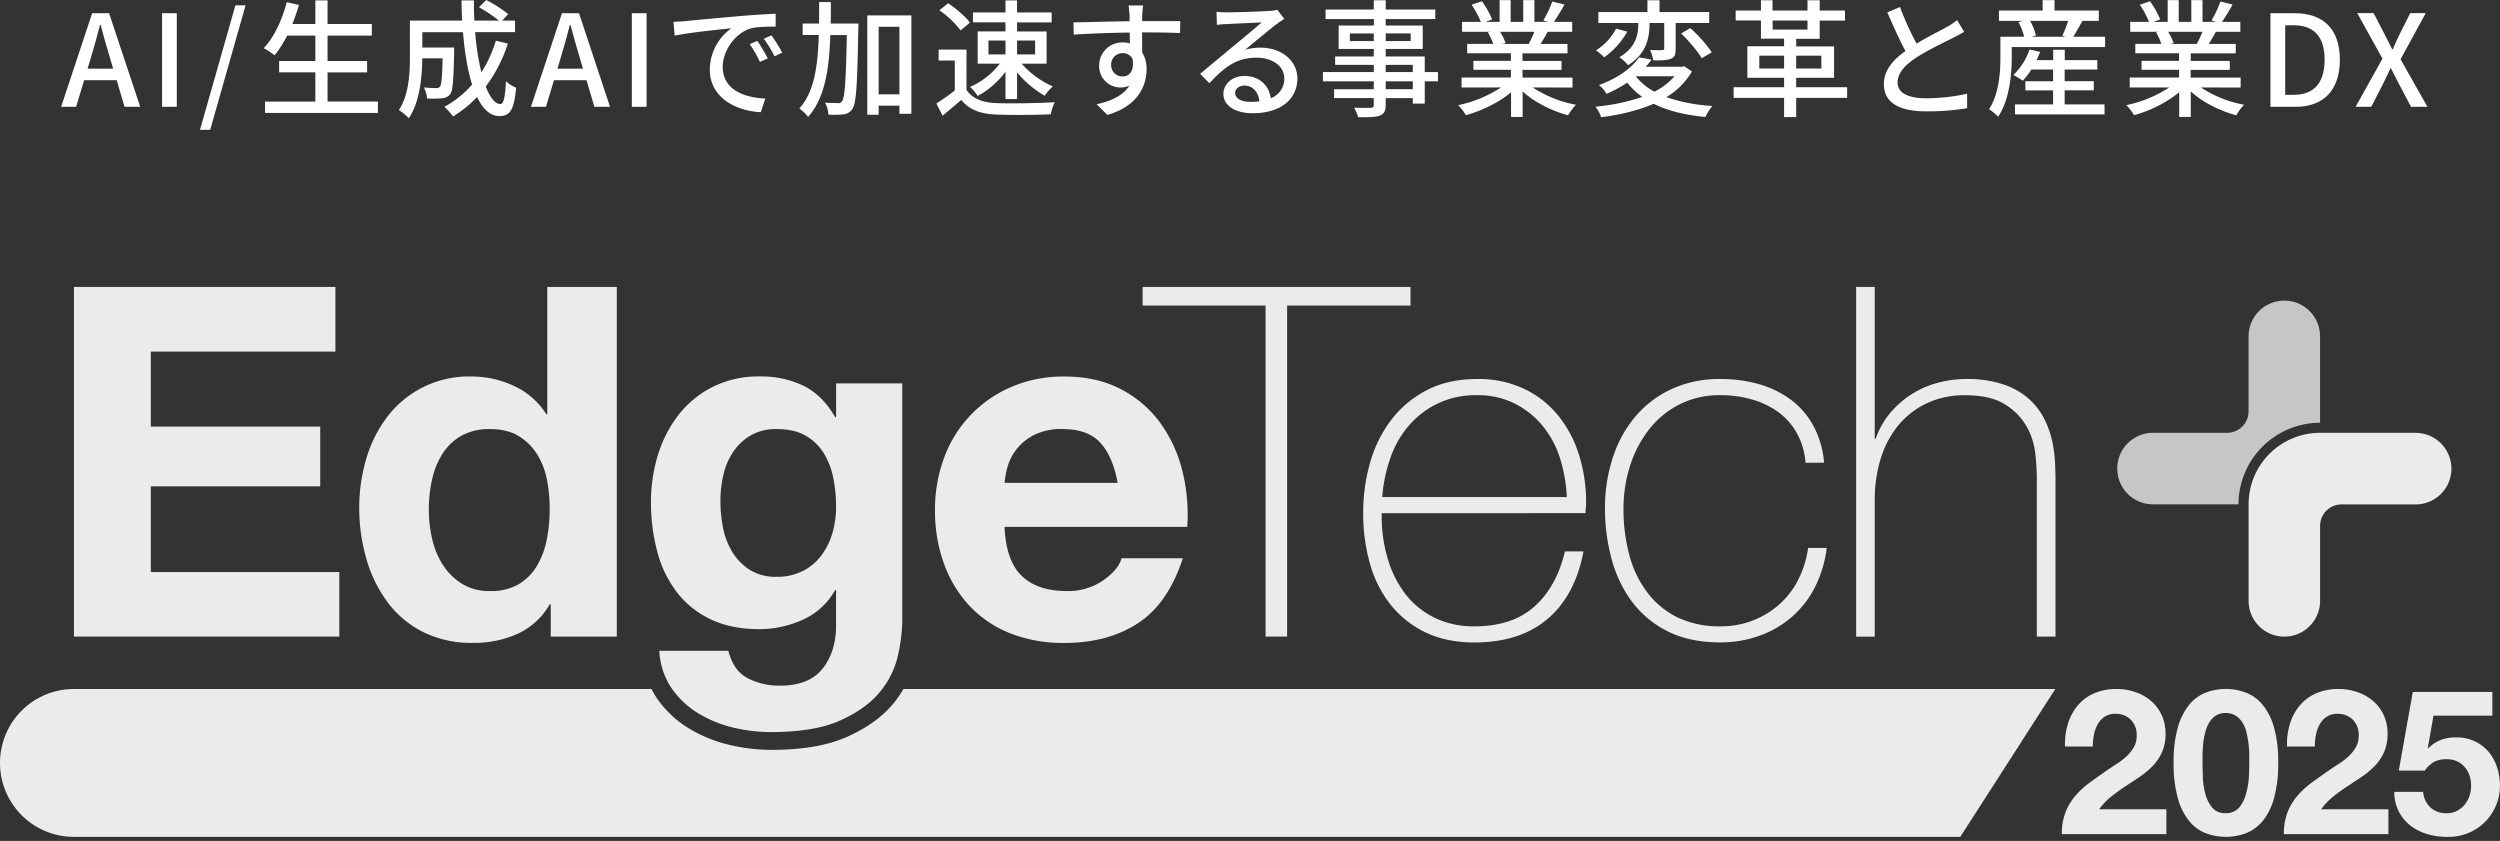 <svg xmlns="http://www.w3.org/2000/svg" viewBox="0 0 1100 370"><rect x="0" y="0" width="1100" height="370" fill="#333333" stroke="none"/><defs><style>.cls-1{opacity:0.9;}.cls-2{opacity:0.8;}.cls-3{fill:#fff;}</style></defs><g id="オブジェクト"><g class="cls-1"><g class="cls-2"><path class="cls-3" d="M1020.83,186h0V148a15.73,15.73,0,1,0-31.46,0v33a9.45,9.45,0,0,1-9.44,9.44h-33a15.74,15.74,0,0,0,0,31.47h38A36,36,0,0,1,1020.83,186Z"/></g><path class="cls-3" d="M1063.31,190.44h-42.48a31.46,31.46,0,0,0-31.45,31.47h0v42.4s0,0,0,.07a15.73,15.73,0,0,0,31.46,0v-33a9.44,9.44,0,0,1,9.44-9.44h33a15.74,15.74,0,0,0,0-31.47Z"/><path class="cls-3" d="M147.58,126.26V154.7H66.36v33H140.9V214H66.36v37.71H149.3V280.1H32.53V126.26Z"/><path class="cls-3" d="M241.9,265.87a31.49,31.49,0,0,1-14.12,13,46.85,46.85,0,0,1-19.7,4,47.73,47.73,0,0,1-22-4.83,44.33,44.33,0,0,1-15.63-13.16,59.43,59.43,0,0,1-9.26-19.06,80.13,80.13,0,0,1-3.12-22.41,75.27,75.27,0,0,1,3.12-21.65,56.3,56.3,0,0,1,9.26-18.42,45,45,0,0,1,36.95-17.68,43.84,43.84,0,0,1,18.86,4.21,32.87,32.87,0,0,1,14.12,12.39h.42v-56h30.6V280.1H242.33V265.87Zm-1.29-55a32.76,32.76,0,0,0-4.42-11.21,24.87,24.87,0,0,0-8.08-7.86q-5-3-12.49-3a24.9,24.9,0,0,0-12.72,3,23.75,23.75,0,0,0-8.29,8,34.64,34.64,0,0,0-4.52,11.3,61.1,61.1,0,0,0-1.41,13.26,57,57,0,0,0,1.51,12.92A35.38,35.38,0,0,0,195,248.75a26.76,26.76,0,0,0,8.4,8.18,22.66,22.66,0,0,0,12.18,3.14,24.29,24.29,0,0,0,12.6-3,22.91,22.91,0,0,0,8.07-8.09,36.31,36.31,0,0,0,4.32-11.53,68,68,0,0,0,1.29-13.36A66.37,66.37,0,0,0,240.61,210.83Z"/><path class="cls-3" d="M449.55,253.38q6.9,6.67,19.81,6.69a27.18,27.18,0,0,0,15.95-4.65c4.45-3.08,7.19-6.34,8.19-9.79h26.94q-6.48,20-19.83,28.65t-32.32,8.61a63.56,63.56,0,0,1-23.69-4.19,49.48,49.48,0,0,1-17.89-12,53.62,53.62,0,0,1-11.31-18.53,67.74,67.74,0,0,1-4-23.7,65.17,65.17,0,0,1,4.09-23.27,53.88,53.88,0,0,1,29.63-31,57.62,57.62,0,0,1,23.16-4.53q14.22,0,24.78,5.5a49.65,49.65,0,0,1,17.35,14.76,60.7,60.7,0,0,1,9.79,21.11,78.9,78.9,0,0,1,2.17,24.79H442Q442.64,246.71,449.55,253.38Zm34.58-58.6c-3.66-4-9.24-6-16.69-6a26.52,26.52,0,0,0-12.18,2.48,22.69,22.69,0,0,0-11.86,13.88,35.68,35.68,0,0,0-1.39,7.33h49.76Q489.63,200.82,484.13,194.78Z"/><path class="cls-3" d="M502.76,134.45v-8.19H620.61v8.19H566.33V280.1h-9.48V134.45Z"/><path class="cls-3" d="M607.94,225.8v1.29a65.51,65.51,0,0,0,2.6,18.54,47.68,47.68,0,0,0,7.66,15.51A36.53,36.53,0,0,0,631,271.7a39,39,0,0,0,17.81,3.88q16.63,0,26.36-8.73t13.4-24.24h8.18q-3.66,19.39-15.83,29.73t-32.21,10.34q-12.28,0-21.44-4.41a43.8,43.8,0,0,1-15.3-12.07,51.22,51.22,0,0,1-9.16-18.09,81,81,0,0,1-3-22.53,79,79,0,0,1,3.12-22.29,56.07,56.07,0,0,1,9.37-18.75,46.61,46.61,0,0,1,15.62-12.93q9.38-4.85,22.09-4.84a47,47,0,0,1,20.58,4.3,43.13,43.13,0,0,1,15,11.75,52.23,52.23,0,0,1,9.15,17.23,69,69,0,0,1,3.14,21c0,.72,0,1.55-.12,2.48s-.11,1.69-.11,2.26Zm81.45-7.1a66.22,66.22,0,0,0-3-17.14,42.68,42.68,0,0,0-7.66-14.22,38.34,38.34,0,0,0-12.31-9.8,36.06,36.06,0,0,0-16.53-3.66,38.76,38.76,0,0,0-17.5,3.76,39.53,39.53,0,0,0-12.75,9.92,44.2,44.2,0,0,0-8,14.33,67.47,67.47,0,0,0-3.46,16.81Z"/><path class="cls-3" d="M794.44,203.61a31.94,31.94,0,0,0-3.78-12.93,28.67,28.67,0,0,0-8.07-9.26,36.61,36.61,0,0,0-11.53-5.6A49.36,49.36,0,0,0,757,173.88a38.69,38.69,0,0,0-18.31,4.2,40.1,40.1,0,0,0-13.36,11.21,50.79,50.79,0,0,0-8.19,15.94,61.17,61.17,0,0,0-2.8,18.42,78.13,78.13,0,0,0,2.59,20.68,46.59,46.59,0,0,0,8,16.48A37.14,37.14,0,0,0,738.2,271.7,42.5,42.5,0,0,0,757,275.58a38.68,38.68,0,0,0,14.33-2.6,38.16,38.16,0,0,0,11.63-7.11,36.56,36.56,0,0,0,8.3-10.88,44.27,44.27,0,0,0,4.31-13.89h8.19a52.31,52.31,0,0,1-5.39,17.67,43.49,43.49,0,0,1-10.34,13,44.81,44.81,0,0,1-14.22,8.08,50.3,50.3,0,0,1-16.81,2.8q-13.56,0-23.17-4.85a44.21,44.21,0,0,1-15.72-13,55.37,55.37,0,0,1-9-18.86,84.26,84.26,0,0,1-2.92-22.29,70.86,70.86,0,0,1,3.35-22,53.83,53.83,0,0,1,9.79-18.11,46.5,46.5,0,0,1,16-12.27A49.88,49.88,0,0,1,757,166.77,61,61,0,0,1,773.87,169a43.81,43.81,0,0,1,14,6.79,35.41,35.41,0,0,1,10,11.53,41,41,0,0,1,4.73,16.26Z"/><path class="cls-3" d="M824.88,126.26v66.79h.43A35.48,35.48,0,0,1,831.46,182a40.49,40.49,0,0,1,9.26-8.3,41.06,41.06,0,0,1,11.52-5.17A47.63,47.63,0,0,1,865,166.77a50.25,50.25,0,0,1,16.48,2.36,32.41,32.41,0,0,1,11.1,6.26,30.32,30.32,0,0,1,6.79,8.72,40.47,40.47,0,0,1,3.55,9.8,57.29,57.29,0,0,1,1.29,9.59c.14,3.1.22,5.79.22,8.08V280.1H896.2v-70a101.32,101.32,0,0,0-.65-10.33,31.37,31.37,0,0,0-3.77-12A27.4,27.4,0,0,0,882.3,178q-6.34-4.08-17.56-4.09a38.83,38.83,0,0,0-16.8,3.45,36.31,36.31,0,0,0-12.5,9.58,42.24,42.24,0,0,0-7.86,14.65,61.42,61.42,0,0,0-2.7,18.64v59.9H816.7V126.26Z"/><path class="cls-3" d="M395.13,288.28a37.85,37.85,0,0,1-7.87,16.05q-6,7.44-17.45,12.62t-30.59,5.16a71.08,71.08,0,0,1-16.71-2A53.44,53.44,0,0,1,307,313.71a38.34,38.34,0,0,1-11.63-11.09,32.27,32.27,0,0,1-5.28-16.28h30.38q2.16,8.63,8.4,12a30.12,30.12,0,0,0,14.44,3.34q12.92,0,18.85-7.76t5.71-19.6V259.63h-.42a30.41,30.41,0,0,1-14.12,13,45.87,45.87,0,0,1-19.28,4.19q-12.49,0-21.55-4.42a40.46,40.46,0,0,1-14.86-12.06,50.23,50.23,0,0,1-8.51-17.88,84.55,84.55,0,0,1-2.7-21.65,69.64,69.64,0,0,1,3.12-20.8,54.4,54.4,0,0,1,9.16-17.66,44.29,44.29,0,0,1,15-12.18,44.88,44.88,0,0,1,20.57-4.53,43,43,0,0,1,19.29,4.11q8.29,4.08,13.9,13.78h.42V168.7H397V273A75.18,75.18,0,0,1,395.13,288.28Zm-41.91-37a23.77,23.77,0,0,0,8.18-6.9,30,30,0,0,0,4.85-9.81A40.5,40.5,0,0,0,367.87,223a62.69,62.69,0,0,0-1.29-13,32.66,32.66,0,0,0-4.31-10.88,22.34,22.34,0,0,0-8-7.54q-5-2.79-12.5-2.79a22.31,22.31,0,0,0-11.09,2.58,23.3,23.3,0,0,0-7.76,7,29.83,29.83,0,0,0-4.53,10.13,50.2,50.2,0,0,0-1.4,11.95,60.79,60.79,0,0,0,1.19,12A32,32,0,0,0,322.3,243,24,24,0,0,0,330,250.8a21.72,21.72,0,0,0,11.85,3A24.39,24.39,0,0,0,353.22,251.23Z"/><path class="cls-3" d="M397.5,303.16a49.09,49.09,0,0,1-4.16,6.1c-4.79,5.9-11.61,10.88-20.3,14.81s-19.79,5.87-33.82,5.87a80.25,80.25,0,0,1-18.54-2.26,61.69,61.69,0,0,1-17.77-7.31,45.83,45.83,0,0,1-14-13.34,37.16,37.16,0,0,1-2.25-3.87H32.53a32.53,32.53,0,0,0,0,65.06h830l41.81-65.06Z"/><path class="cls-3" d="M909.87,318.51a23.06,23.06,0,0,1,4.29-8.05,19.42,19.42,0,0,1,7.2-5.37,24.36,24.36,0,0,1,10-1.93,24.8,24.8,0,0,1,8.18,1.35,21.08,21.08,0,0,1,6.85,3.84,18.23,18.23,0,0,1,4.69,6.17,18.89,18.89,0,0,1,1.75,8.24,19.88,19.88,0,0,1-1.52,8.14,21.35,21.35,0,0,1-4,6,34,34,0,0,1-5.68,4.79q-3.18,2.14-6.4,4.25c-2.15,1.4-4.23,2.91-6.26,4.52a28.43,28.43,0,0,0-5.37,5.63h29.61v10.92h-46a26,26,0,0,1,1.57-9.48,25.27,25.27,0,0,1,4.25-7.21,37.38,37.38,0,0,1,6.31-5.86c2.41-1.79,5-3.61,7.65-5.45q2.06-1.44,4.39-2.91a30.29,30.29,0,0,0,4.25-3.27,17.36,17.36,0,0,0,3.22-4,10,10,0,0,0,1.29-5.1,9.42,9.42,0,0,0-2.64-7.11,9.3,9.3,0,0,0-6.75-2.55,8.17,8.17,0,0,0-4.7,1.3,9.7,9.7,0,0,0-3.09,3.39,15.73,15.73,0,0,0-1.65,4.66,26.52,26.52,0,0,0-.49,5.06H908.61A30.16,30.16,0,0,1,909.87,318.51Z"/><path class="cls-3" d="M958.23,320.12a27.58,27.58,0,0,1,5-10,17.83,17.83,0,0,1,7.29-5.36,25,25,0,0,1,17.72,0,18.18,18.18,0,0,1,7.34,5.36,27.45,27.45,0,0,1,5,10,55.14,55.14,0,0,1,1.83,15.35,57.28,57.28,0,0,1-1.83,15.7,27.51,27.51,0,0,1-5,10.07,18.3,18.3,0,0,1-7.34,5.37,25.33,25.33,0,0,1-17.72,0,18,18,0,0,1-7.29-5.37,27.63,27.63,0,0,1-5-10.07,56.86,56.86,0,0,1-1.84-15.7A54.73,54.73,0,0,1,958.23,320.12Zm11,21.83a35.33,35.33,0,0,0,1.11,7.34,15.8,15.8,0,0,0,3,6,7.21,7.21,0,0,0,5.91,2.51,7.45,7.45,0,0,0,6-2.51,15.45,15.45,0,0,0,3-6A34.68,34.68,0,0,0,989.5,342c.12-2.53.17-4.69.17-6.48,0-1.08,0-2.38,0-3.89a43.11,43.11,0,0,0-.36-4.71,46.17,46.17,0,0,0-.89-4.78,14.56,14.56,0,0,0-1.75-4.25,9.56,9.56,0,0,0-3-3,7.9,7.9,0,0,0-4.38-1.16,7.67,7.67,0,0,0-4.34,1.16,9.3,9.3,0,0,0-2.86,3,16.07,16.07,0,0,0-1.75,4.25,33,33,0,0,0-.9,4.78c-.17,1.62-.28,3.18-.31,4.71s0,2.81,0,3.89C969.09,337.26,969.16,339.42,969.28,342Z"/><path class="cls-3" d="M1007.56,318.51a23.06,23.06,0,0,1,4.29-8.05,19.42,19.42,0,0,1,7.2-5.37,24.33,24.33,0,0,1,10-1.93,24.8,24.8,0,0,1,8.18,1.35,20.93,20.93,0,0,1,6.84,3.84,18.13,18.13,0,0,1,4.7,6.17,18.89,18.89,0,0,1,1.75,8.24,19.88,19.88,0,0,1-1.52,8.14,21.35,21.35,0,0,1-4,6,34,34,0,0,1-5.68,4.79q-3.18,2.14-6.4,4.25c-2.15,1.4-4.23,2.91-6.26,4.52a28.43,28.43,0,0,0-5.37,5.63h29.61v10.92h-46a26,26,0,0,1,1.57-9.48,25.27,25.27,0,0,1,4.25-7.21,37.38,37.38,0,0,1,6.31-5.86c2.41-1.79,5-3.61,7.65-5.45q2.05-1.44,4.39-2.91a30.29,30.29,0,0,0,4.25-3.27,17.36,17.36,0,0,0,3.22-4,10,10,0,0,0,1.29-5.1,9.42,9.42,0,0,0-2.64-7.11,9.32,9.32,0,0,0-6.75-2.55,8.17,8.17,0,0,0-4.7,1.3,9.61,9.61,0,0,0-3.09,3.39,15.45,15.45,0,0,0-1.65,4.66,26.52,26.52,0,0,0-.49,5.06H1006.3A29.9,29.9,0,0,1,1007.56,318.51Z"/><path class="cls-3" d="M1070.74,314.88l-2.51,14.23.19.18a15.7,15.7,0,0,1,5.54-3.71,18.77,18.77,0,0,1,6.71-1.12,19.08,19.08,0,0,1,8.24,1.7,18.17,18.17,0,0,1,6,4.56,19.94,19.94,0,0,1,3.75,6.76,25.88,25.88,0,0,1,1.3,8.28,21.65,21.65,0,0,1-1.88,9,22.93,22.93,0,0,1-5,7.2,22.57,22.57,0,0,1-7.38,4.7,22.93,22.93,0,0,1-9,1.56A31.39,31.39,0,0,1,1068,367a21.75,21.75,0,0,1-7.38-3.72,18.6,18.6,0,0,1-5.15-6.21,19.38,19.38,0,0,1-2-8.64h12.71a10.41,10.41,0,0,0,3.22,6.85,10,10,0,0,0,7.07,2.55,9.82,9.82,0,0,0,4.51-1,10.91,10.91,0,0,0,3.41-2.69,12.09,12.09,0,0,0,2.14-3.84,13.66,13.66,0,0,0,.76-4.52,14.25,14.25,0,0,0-.71-4.57,10.7,10.7,0,0,0-2.15-3.76,10,10,0,0,0-3.4-2.5,10.85,10.85,0,0,0-4.56-.89,11.3,11.3,0,0,0-5.55,1.2,12.89,12.89,0,0,0-4,3.81h-11.46l6.18-34.63h35v10.46Z"/></g><path class="cls-3" d="M40.54,5.82H48L61.69,47H54.81L51.34,35.3H37L33.5,47H26.9Zm-2,24.39H49.78l-1.63-5.54c-1.4-4.48-2.63-9.06-3.86-13.71H44c-1.17,4.7-2.46,9.23-3.8,13.71Z"/><path class="cls-3" d="M71.31,5.82h6.48V47H71.31Z"/><path class="cls-3" d="M103.58,2.35h4.47L92.5,57.11H88Z"/><path class="cls-3" d="M166.28,44.69v5H116.61v-5h22.15V31.83H122.82v-5h15.94V15.66H126.34a48.38,48.38,0,0,1-5.53,8.67,34.38,34.38,0,0,0-4.76-3.13c4.53-4.75,8.06-12.42,10.13-20.25l5.37,1.23c-.84,2.85-1.85,5.71-2.91,8.39h10.12V.17h5.37v10.4H163.6v5.09H144.13V26.85h17.4v5h-17.4V44.69Z"/><path class="cls-3" d="M223.45,19.19a63.46,63.46,0,0,1-9.74,18.9c1.91,4.76,4.09,7.67,6.44,7.67,1.45,0,2.12-2.86,2.46-10.07a13.74,13.74,0,0,0,4.47,2.91c-.84,9.84-2.74,12.47-7.33,12.47-4.08,0-7.32-3.13-9.84-8.39a51.33,51.33,0,0,1-10.57,8.56A27,27,0,0,0,195.53,47a44,44,0,0,0,12.2-9.79c-2-6.32-3.3-14.32-4-23.05h-17.9v6.77h14v2c-.28,12.13-.56,16.94-1.74,18.51a4.93,4.93,0,0,1-3.58,1.79,40.51,40.51,0,0,1-6.6.11,12.3,12.3,0,0,0-1.4-4.86c2.3.22,4.48.28,5.37.28a2,2,0,0,0,1.74-.68c.61-.78.95-4,1.12-12.41h-8.95c-.06,7.94-1,19.13-5.93,26.34a22.29,22.29,0,0,0-4.37-3.58c4.48-6.71,4.87-16.33,4.87-23.55V9.06h23c-.17-2.91-.28-5.93-.28-8.89h5.48c-.05,3,0,6,.17,8.89h10.8a60.47,60.47,0,0,0-8.79-5.87L213.94,0a58.8,58.8,0,0,1,9.67,6.21l-2.68,2.85h5.7v5.09H209.07a109.85,109.85,0,0,0,2.74,17.68,56.39,56.39,0,0,0,6.38-13.93Z"/><path class="cls-3" d="M247.27,5.82h7.5L268.41,47h-6.88L258.07,35.3H243.75L240.22,47h-6.6Zm-2,24.39H256.5l-1.62-5.54c-1.4-4.48-2.63-9.06-3.86-13.71h-.28c-1.18,4.7-2.46,9.23-3.81,13.71Z"/><path class="cls-3" d="M278,5.82h6.49V47H278Z"/><path class="cls-3" d="M301.52,9.29c4.09-.4,14-1.35,24.34-2.24,6-.51,11.58-.84,15.43-1v5.65c-3.13,0-8,.05-10.9.78C323,14.77,318,22.77,318,29.37c0,10.18,9.52,13.59,18.74,14l-2,6c-11-.56-22.43-6.44-22.43-18.74a22.43,22.43,0,0,1,9.51-18.18c-5.65.56-18.69,1.9-24.95,3.24l-.56-6.09C298.45,9.51,300.4,9.4,301.52,9.29Zm36.31,16.39-3.47,1.56a52.89,52.89,0,0,0-4.48-7.83L333.24,18A78.66,78.66,0,0,1,337.83,25.68Zm6.37-2.52-3.41,1.62a52.53,52.53,0,0,0-4.7-7.72l3.36-1.51A80.9,80.9,0,0,1,344.2,23.16Z"/><path class="cls-3" d="M377.71,10.35s0,1.84-.06,2.52c-.45,24.16-.84,32.44-2.57,35a5.17,5.17,0,0,1-4,2.46,41.37,41.37,0,0,1-6.6.11A11.48,11.48,0,0,0,363,45.2c2.46.11,4.7.17,5.65.17a1.81,1.81,0,0,0,1.9-.95c1.18-1.52,1.63-8.84,2.07-29h-7.27c-.5,14.93-2.4,27.86-9.79,36a17.34,17.34,0,0,0-3.86-3.69c6.6-7.27,8.17-18.79,8.56-32.33h-7.1V10.35h7.21c.06-3.08.06-6.21.06-9.45h5.15c0,3.18,0,6.37-.06,9.45ZM401,6.77V50.06h-5.26V46.48H386.6v4h-5V6.77Zm-5.26,34.74V11.8H386.6V41.51Z"/><path class="cls-3" d="M425.25,39.49c2.46,3.86,7,5.65,13.2,5.88s18.62.05,25.62-.4a23.72,23.72,0,0,0-1.74,5.32c-6.32.28-17.56.39-23.94.11-7.1-.28-11.91-2.13-15.44-6.43-2.63,2.29-5.31,4.53-8.22,6.93L412,45.53a81.08,81.08,0,0,0,8.11-5.76V26.63H413V21.82h12.26Zm-2.58-26.12a41.84,41.84,0,0,0-9.34-8.84l3.86-3.13c3.47,2.4,7.66,5.87,9.57,8.56Zm19.75,18.18a37.31,37.31,0,0,1-12.25,10.68,18.93,18.93,0,0,0-3.36-4A33,33,0,0,0,439.9,28h-9.73V13.82h12.25v-4H428.1V5.48h14.32V.17h5.09V5.48h15.21V9.85H447.51v4h13V28h-11A39.31,39.31,0,0,0,463.23,38a21,21,0,0,0-3.53,4.14,45.33,45.33,0,0,1-12.19-10.29V43.58h-5.09Zm-7.5-7.61h7.5v-6.1h-7.5Zm12.59-6.1v6.1h7.94v-6.1Z"/><path class="cls-3" d="M502.6,6.49c-.05.67-.05,1.68-.05,2.8h16.78l-.11,5.25c-3.3-.16-8.62-.28-16.73-.28.06,3,.06,6.27.06,8.79a13.81,13.81,0,0,1,1.95,7.44c0,7.44-4,16.22-17.22,20.08l-4.76-4.7c6.6-1.45,11.75-3.92,14.43-8.22a8.75,8.75,0,0,1-3.91.84,9.35,9.35,0,0,1-9.4-9.74A10.1,10.1,0,0,1,494,18.68a11.21,11.21,0,0,1,3.14.4c0-1.46-.06-3.14-.06-4.76-8.5.11-17.68.45-24.61.9l-.17-5.37c6.32-.12,16.73-.4,24.72-.51C497,8.11,497,7.16,497,6.49c-.16-1.79-.33-3.53-.44-4.08h6.43A32.07,32.07,0,0,0,502.6,6.49ZM494,33.62c2.91,0,5.09-2.29,4.36-7.55A4.61,4.61,0,0,0,494,23.38a5,5,0,0,0-5.09,5.26A4.9,4.9,0,0,0,494,33.62Z"/><path class="cls-3" d="M539.74,5.43c2.91,0,15.66-.34,18.68-.62a17.08,17.08,0,0,0,3.58-.5l3.08,4c-1.17.73-2.35,1.52-3.52,2.41-2.86,2.13-9.74,7.94-13.71,11.19a23.25,23.25,0,0,1,6.71-.95c9.35,0,16.28,5.76,16.28,13.59,0,8.89-7.1,15.27-19.69,15.27-7.72,0-12.86-3.41-12.86-8.5,0-4.14,3.69-7.89,9.23-7.89,6.93,0,10.9,4.48,11.63,9.79a9.09,9.09,0,0,0,5.93-8.78c0-5.26-5.15-9.06-12.14-9.06-9,0-14.21,4.19-20.81,11.24l-4.08-4.14c4.36-3.58,11.35-9.45,14.66-12.19,3.13-2.58,9.62-7.95,12.41-10.41-3,.11-12.64.56-15.55.73-1.4,0-2.85.17-4.14.33l-.16-5.76A40,40,0,0,0,539.74,5.43Zm10.4,39.38a29.52,29.52,0,0,0,4-.23c-.45-4.08-2.91-6.93-6.6-6.93-2.35,0-4.09,1.51-4.09,3.19C543.43,43.3,546.17,44.81,550.14,44.81Z"/><path class="cls-3" d="M632.7,35.8h-5.81v9.79h-5.26V43.18H609.71v2.91c0,2.86-.72,4-2.63,4.76s-4.81.73-9.51.73a16.26,16.26,0,0,0-1.78-4.2c3.07.11,6.43.11,7.32.06s1.35-.34,1.35-1.29v-3H587V39.27h17.46V35.8H582.08V31.72h22.38V28.53h-17V24.84h17v-3.3H589V11.24h15.5V8.39H583.25V4.2h21.21V.11h5.25V4.2h21.82V8.39H609.71v2.85H626v10.3H609.71v3.3h17.18v6.88h5.81ZM604.46,18.07V14.71H593.94v3.36Zm5.25-3.36v3.36h11V14.71Zm0,17h11.92V28.53H609.71Zm11.92,4.08H609.71v3.47h11.92Z"/><path class="cls-3" d="M674.43,38.49a51.39,51.39,0,0,0,19,7.6,23.47,23.47,0,0,0-3.47,4.65c-7.27-2-14.77-5.71-20-10.52V51.46h-5.1V40.61c-5.31,4.48-12.86,8.11-19.85,10.07a24,24,0,0,0-3.41-4.42,54.56,54.56,0,0,0,18.85-7.77H643.1V34.12h21.7V30.71H648.3V26.79h16.5V23.44H645.56V19.3H657a27,27,0,0,0-2.35-5.09L656,14h-12.7V9.62h8.28a41.05,41.05,0,0,0-4.08-7.55L652.05.56a38.87,38.87,0,0,1,4.48,8l-2.86,1.06h6.16V.06h4.86V9.62h5.54V.06h4.92V9.62h6.05L679.07,9A49,49,0,0,0,683,.67L688.36,2a86.29,86.29,0,0,1-4.65,7.61h8.06V14H681c-1.06,1.91-2.18,3.75-3.13,5.32H689.7v4.14H669.9v3.35h17.17v3.92H669.9v3.41h22v4.37ZM660.05,14a24.09,24.09,0,0,1,2.41,5l-1.63.34h11.81A52.69,52.69,0,0,0,675.1,14Z"/><path class="cls-3" d="M744.46,31.44a32,32,0,0,1-11.25,11.3,73.84,73.84,0,0,0,20.25,3.86,22.76,22.76,0,0,0-3.08,4.86c-9-.84-16.55-2.68-22.76-5.81-6.83,3-14.83,4.86-23.1,5.93A15.21,15.21,0,0,0,702,46.93a86.61,86.61,0,0,0,20.58-4.3,31.93,31.93,0,0,1-6.6-6.27,55.07,55.07,0,0,1-9.12,4.92,14.81,14.81,0,0,0-3.3-3.86c8.67-3.13,14.55-7.77,17.62-12.19l5.49,1c-.79,1.06-1.63,2.12-2.52,3.13h16l.89-.23ZM716,13.93a34.66,34.66,0,0,1-10.18,11.3,25.64,25.64,0,0,0-3.58-3.08,24.8,24.8,0,0,0,8.84-9.56Zm9.79-3.69c0,5.76-.95,13.14-9.45,18.46a19.09,19.09,0,0,0-3.81-3.53c7.61-4.47,8.34-10.46,8.34-15.05H703.29V5.31h21.59V.11h5.31v5.2h21.87v4.81H737.29v11.3c0,2.35-.27,3.7-2.07,4.42s-4.19.73-7.77.73a20.8,20.8,0,0,0-1.4-4.59c2.35.12,4.7.12,5.37.06s.84-.17.84-.78V10.12h-6.49Zm-6,23.38a25.63,25.63,0,0,0,8.17,6.71,29.24,29.24,0,0,0,8.83-6.77H719.79Zm23.94-21.26A60.3,60.3,0,0,1,753.18,23l-4.42,2.63c-1.68-3-5.7-7.66-9.06-10.91Z"/><path class="cls-3" d="M812.75,43.07H790.32v8.45H785V43.07H762.8v-4.7H785V34.23H768.84V20.36H785V17H774.82v-8H763.69V4.64h11.13V.11h5.09V4.64H795.3V.11h5.37V4.64H811.8V9.06H800.67v8H790.32v3.35H807V34.23H790.32v4.14h22.43ZM785,30.15V24.5H774.1v5.65Zm-5-17.12H795.3v-4H779.91ZM790.32,24.5v5.65h11.07V24.5Z"/><path class="cls-3" d="M843.29,19.19c4.92-3,10.46-5.71,13.36-7.33a30.24,30.24,0,0,0,4.48-3L864.21,14c-1.46.9-3,1.74-4.81,2.63C855.7,18.52,848.26,22,843,25.45c-4.92,3.25-8.06,6.77-8.06,10.85,0,4.37,4.2,6.94,12.54,6.94a83.55,83.55,0,0,0,18.06-2l0,6.37A106,106,0,0,1,847.65,49c-10.8,0-18.74-3.08-18.74-12,0-5.93,3.8-10.52,9.51-14.54-2.57-4.7-5.37-11-8-17L836,3.08A131.52,131.52,0,0,0,843.29,19.19Z"/><path class="cls-3" d="M926.24,16.17V20.7H885.18V25c0,7.5-.95,18.86-6,26.35a24.58,24.58,0,0,0-4-3.3c4.48-6.88,5-16.44,5-23V16.17h10.46a29.89,29.89,0,0,0-2.52-6.49l2-.51H879.53V4.64h19.24V.06H904V4.64h19.47V9.17H915.5l.72.17c-1.4,2.41-2.79,4.92-4,6.83ZM908.45,45.93H926v4.41H886.58V45.93h16.78V39.77h-12.2v-4h12.2V30.6h-9.57a29.48,29.48,0,0,1-3.8,4.92A30.2,30.2,0,0,0,885.85,33,27.37,27.37,0,0,0,893,21.76l4.65,1.06c-.45,1.23-1,2.46-1.51,3.64h7.27V21.87h5.09v4.59h14.32V30.6H908.45v5.14h12.81v4H908.45ZM893.23,9.17a23.41,23.41,0,0,1,2.57,6.44l-2,.56h15.05l-1.4-.45A63.36,63.36,0,0,0,910,9.17Z"/><path class="cls-3" d="M968.41,38.49a51.39,51.39,0,0,0,19,7.6,23.86,23.86,0,0,0-3.47,4.65c-7.27-2-14.77-5.71-20-10.52V51.46h-5.09V40.61a55.6,55.6,0,0,1-19.86,10.07,24,24,0,0,0-3.41-4.42,54.56,54.56,0,0,0,18.85-7.77H937.08V34.12h21.71V30.71H942.28V26.79h16.51V23.44H939.54V19.3H951a27.69,27.69,0,0,0-2.35-5.09L950,14H937.3V9.62h8.28a41.05,41.05,0,0,0-4.08-7.55L946,.56a38.87,38.87,0,0,1,4.48,8l-2.86,1.06h6.16V.06h4.86V9.62h5.54V.06h4.92V9.62h6L973.05,9A48.24,48.24,0,0,0,977,.67L982.34,2a88.75,88.75,0,0,1-4.65,7.61h8.06V14H975c-1.06,1.91-2.18,3.75-3.13,5.32h11.86v4.14h-19.8v3.35h17.17v3.92H963.88v3.41h22v4.37ZM954,14a24.09,24.09,0,0,1,2.41,5l-1.63.34h11.81A52.69,52.69,0,0,0,969.08,14Z"/><path class="cls-3" d="M999,5.82h10.68c12.64,0,19.86,7,19.86,20.47S1022.32,47,1010,47H999Zm10.23,35.91c8.84,0,13.6-5.2,13.6-15.44s-4.76-15.16-13.6-15.16h-3.74v30.6Z"/><path class="cls-3" d="M1048.28,25.79l-11.08-20h7.22l5,9.68c1,1.9,1.91,3.74,3.14,6.2h.28c1.06-2.46,1.84-4.3,2.79-6.2l4.87-9.68h6.82l-11.07,20.3L1068.08,47h-7.22l-5.42-10.23c-1.07-2.13-2.13-4.2-3.42-6.71h-.22c-1.12,2.51-2.18,4.58-3.19,6.71L1043.35,47h-6.88Z"/></g></svg>